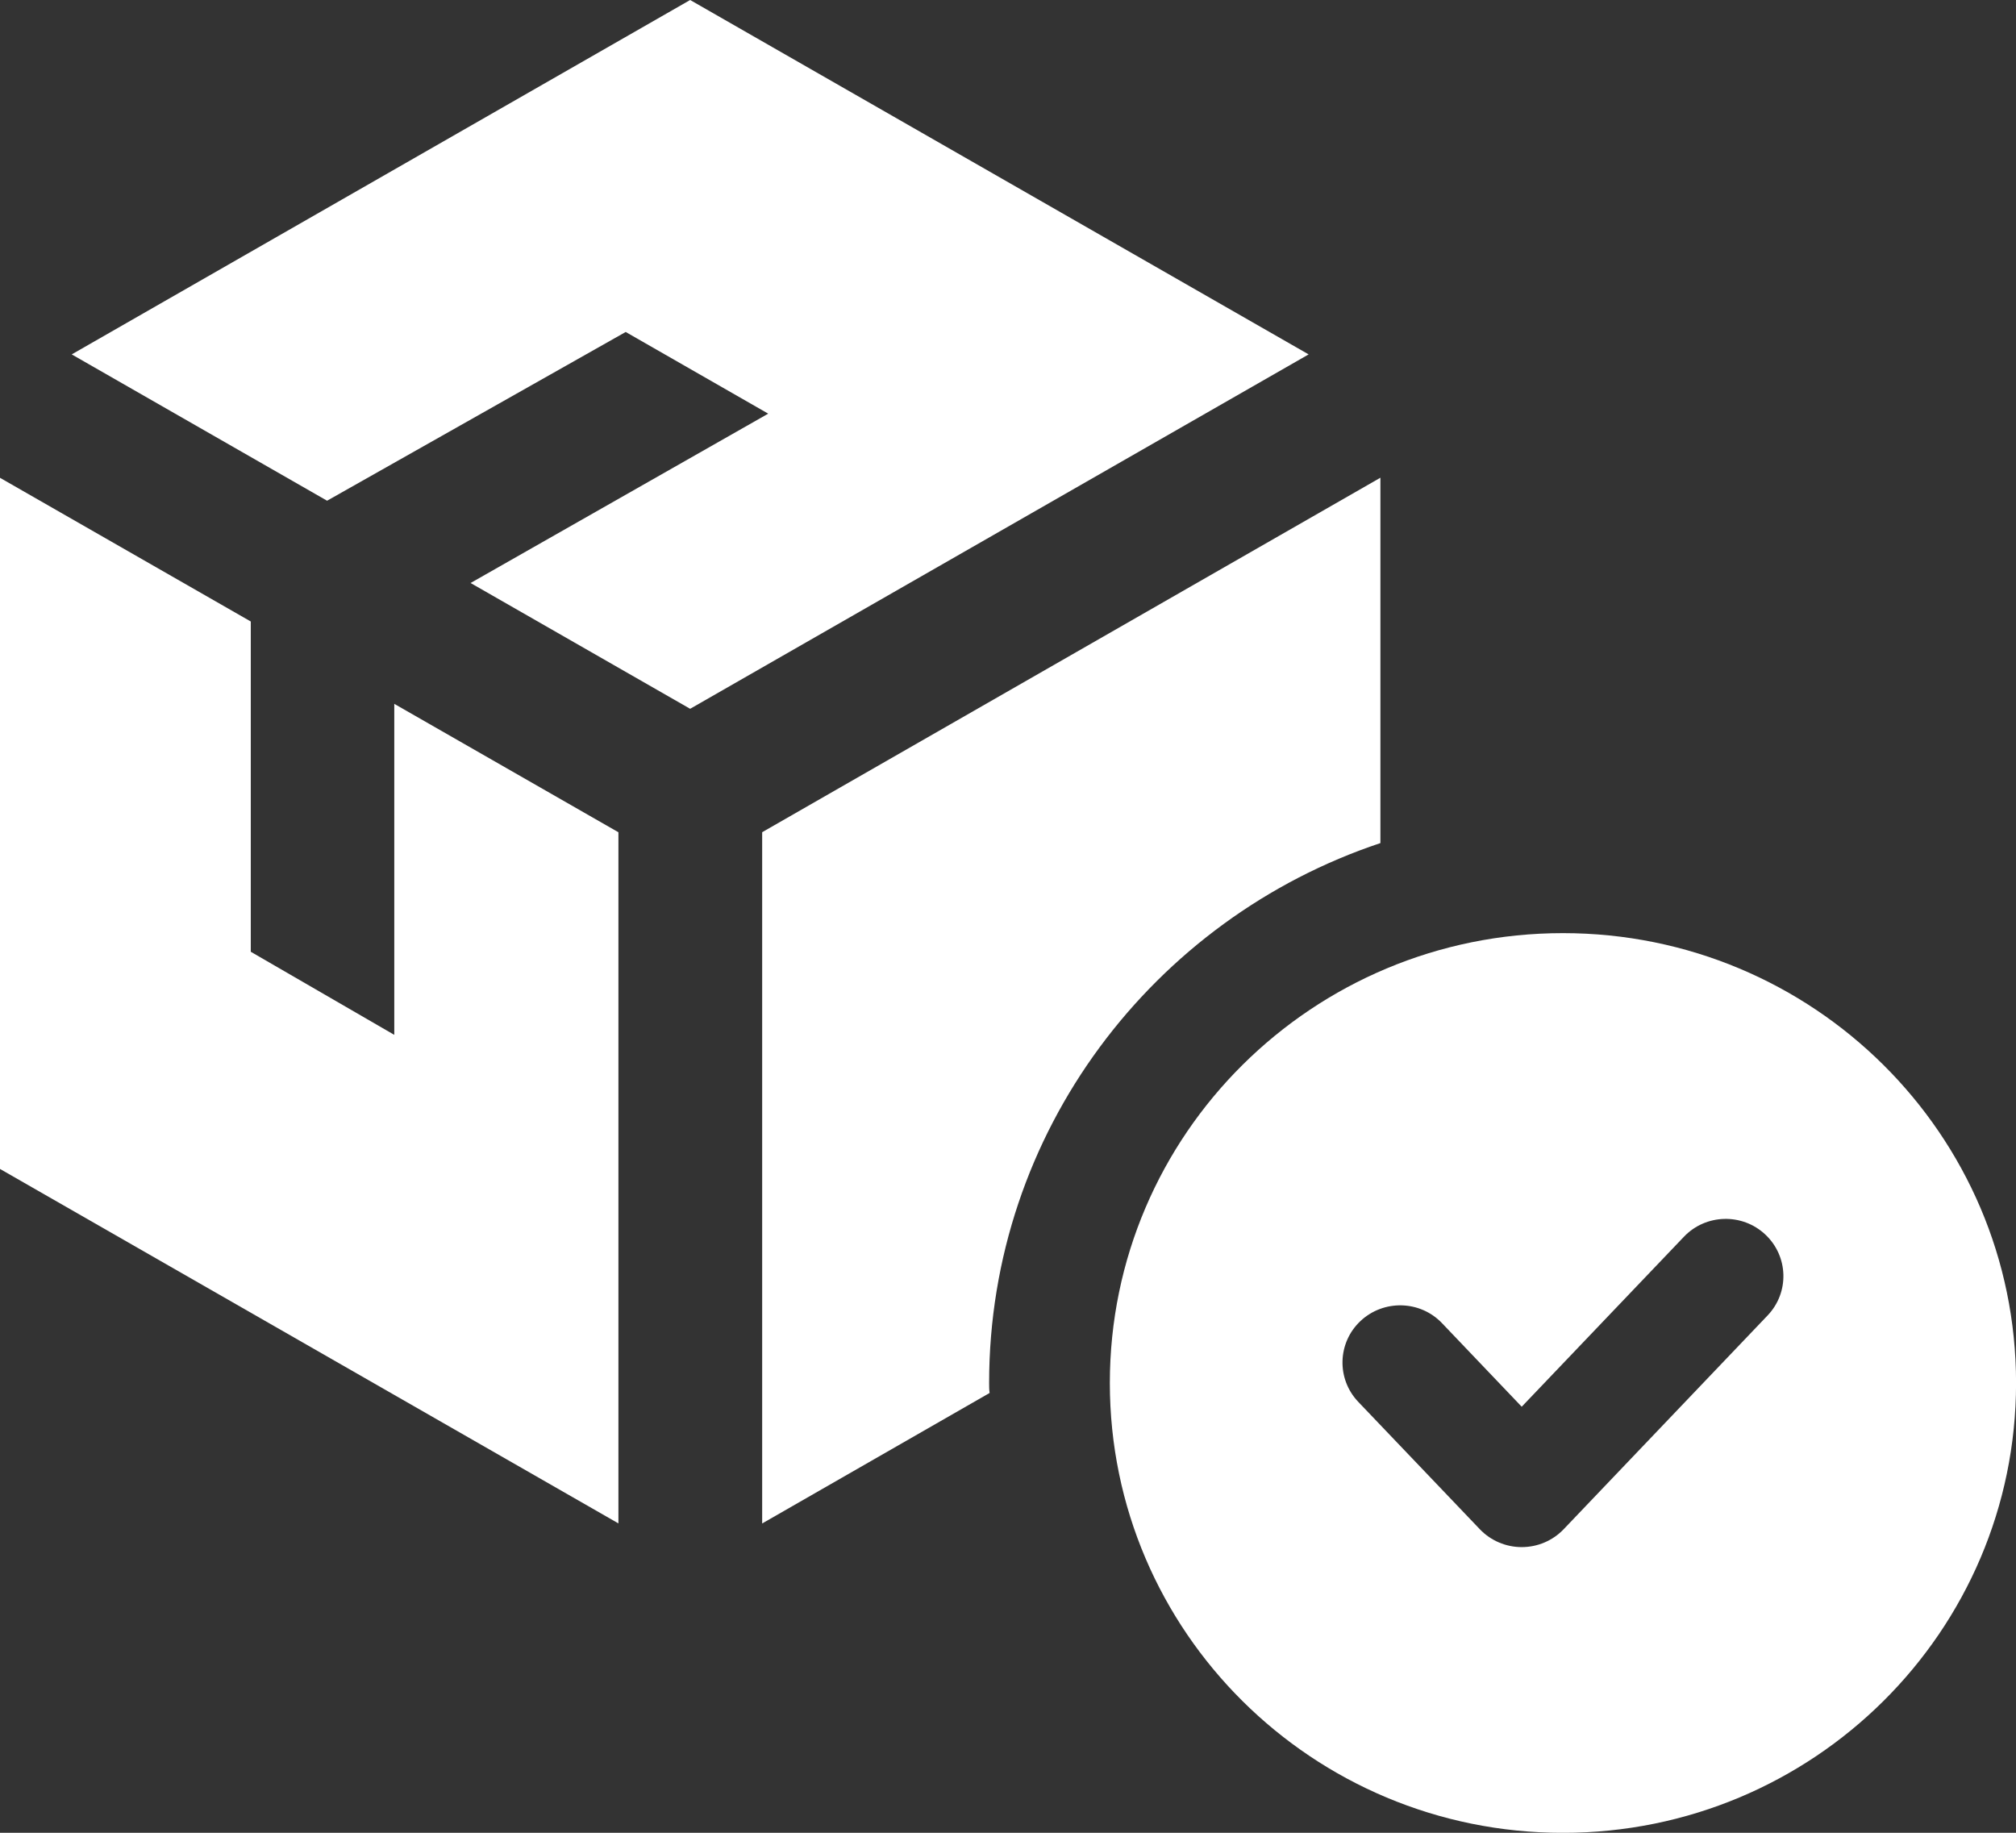 <svg width="33" height="30" viewBox="0 0 33 30" fill="none" xmlns="http://www.w3.org/2000/svg">
<rect x="0" y="0" width="33" height="30" fill="#333333" stroke="none"/>
<g clip-path="url(#clip0_131_1024)">
<path d="M10.123 13.623L6.454 11.521V16.939L4.105 15.579V10.173L0 7.821V19.134L10.123 24.936V13.623Z" fill="white"/>
<path d="M5.354 8.196L10.242 5.434L12.575 6.771L7.703 9.543L11.297 11.602L21.421 5.801L11.297 0L1.174 5.801L5.354 8.196Z" fill="white"/>
<path d="M22.596 7.819V13.8C18.881 15.039 16.191 18.529 16.191 22.637C16.191 22.694 16.191 22.745 16.199 22.801L12.476 24.937V13.622L22.597 7.819H22.596Z" fill="white"/>
<path d="M25.584 15.274C21.488 15.274 18.167 18.57 18.167 22.638C18.167 26.705 21.487 30.001 25.584 30.001C29.681 30.001 33.001 26.705 33.001 22.638C33.001 18.57 29.681 15.274 25.584 15.274ZM28.934 21.532L25.595 25.032C25.417 25.218 25.169 25.324 24.909 25.324C24.65 25.324 24.402 25.218 24.224 25.032L22.234 22.947C21.875 22.571 21.892 21.978 22.27 21.623C22.649 21.268 23.247 21.283 23.605 21.659L24.909 23.026L27.564 20.244C27.922 19.868 28.52 19.853 28.897 20.208C29.276 20.564 29.293 21.156 28.934 21.532Z" fill="white"/>
</g>
<defs>
<clipPath id="clip0_131_1024">
<rect width="33" height="30" fill="white"/>
</clipPath>
</defs>
</svg>
